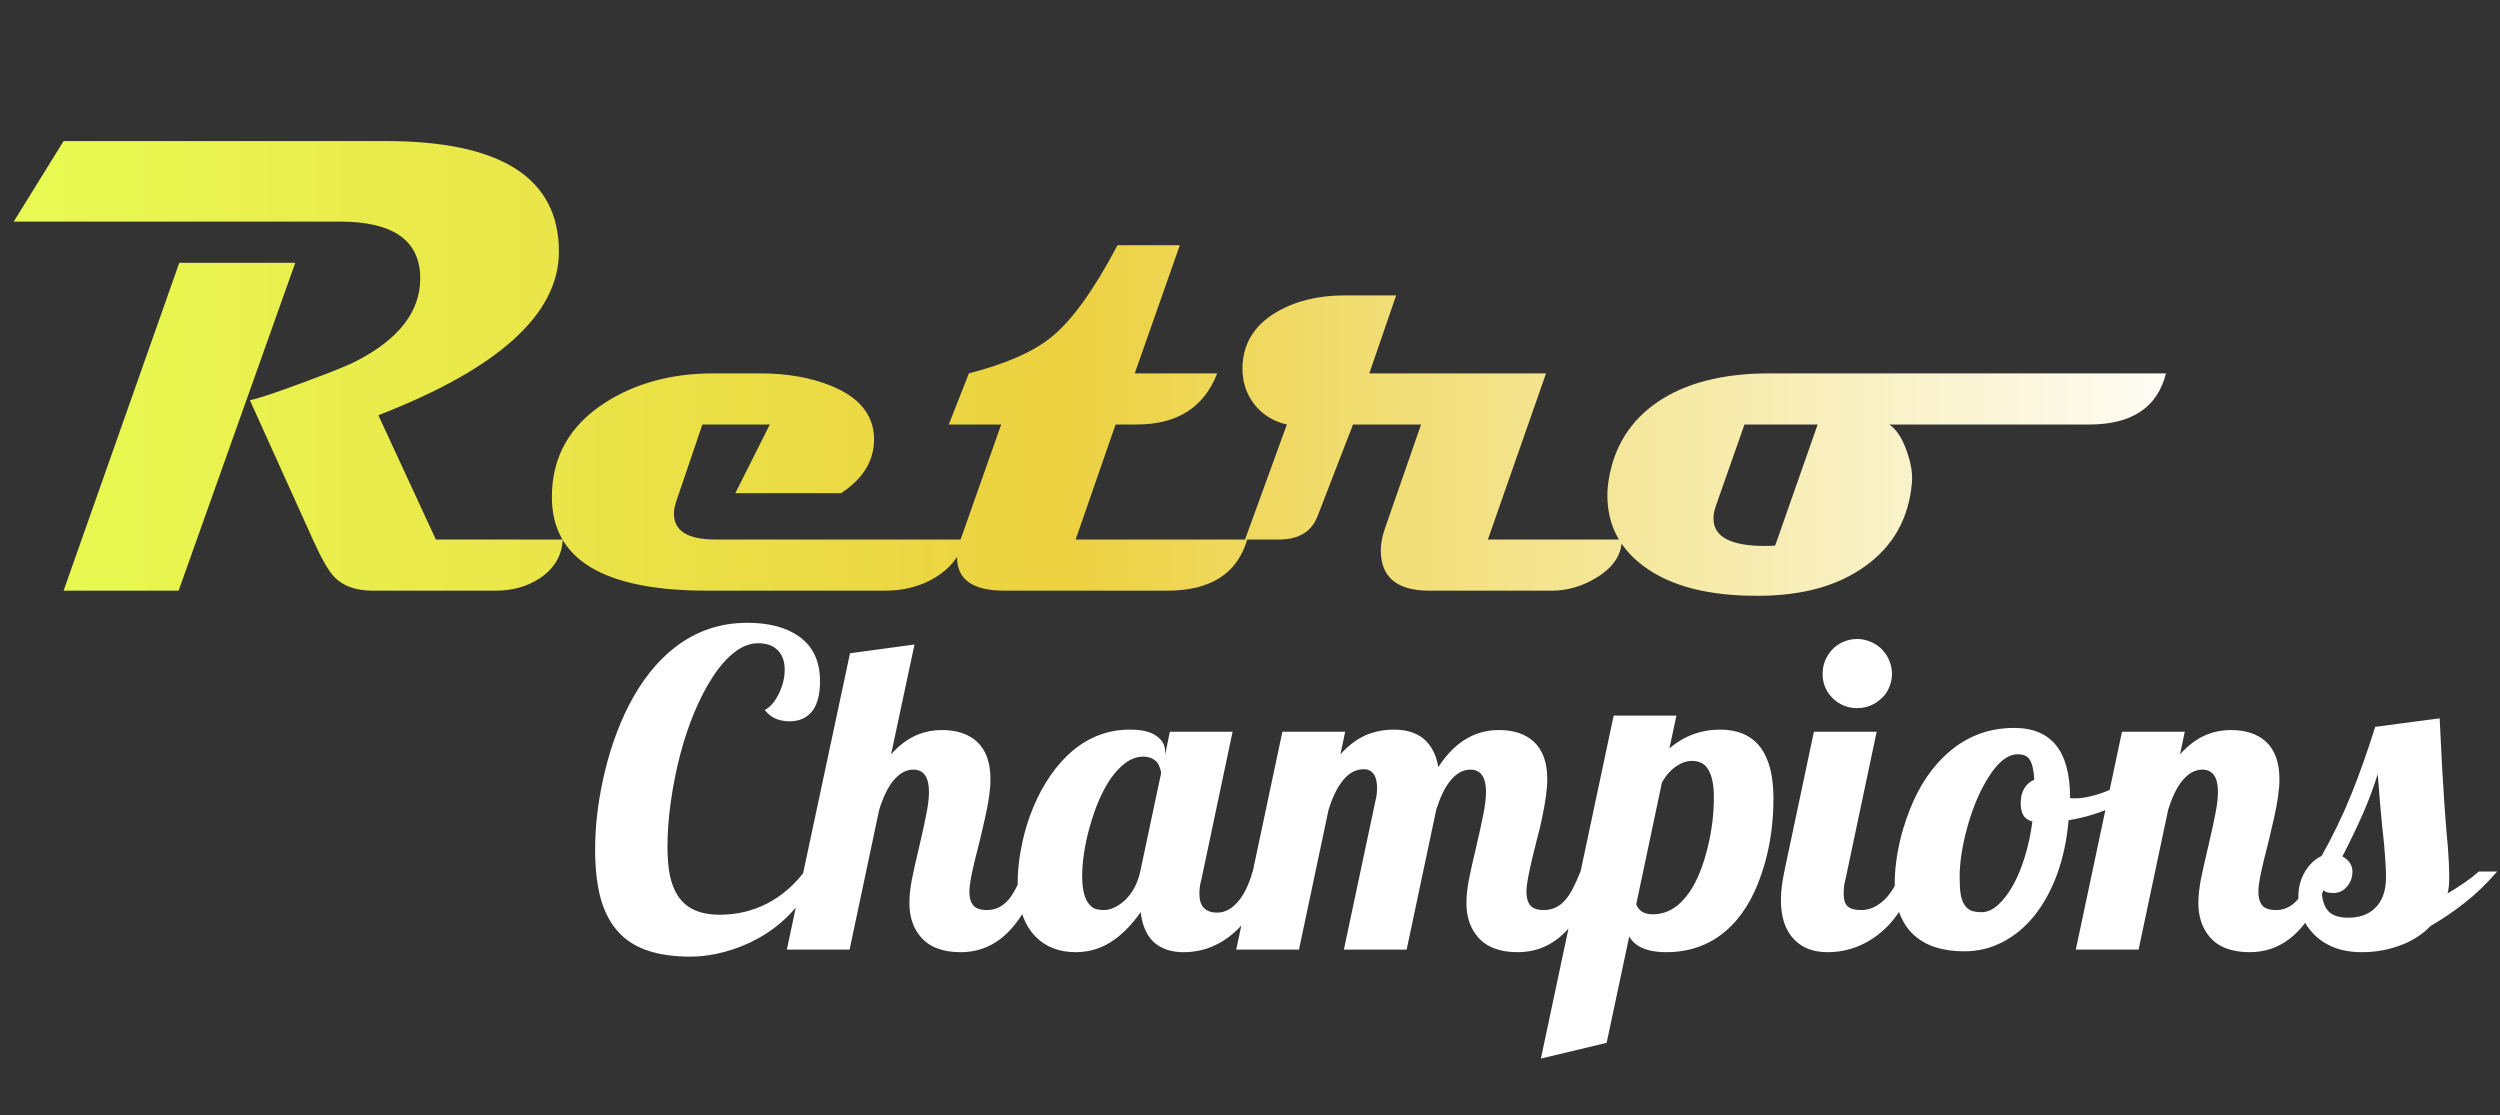 <svg xmlns="http://www.w3.org/2000/svg" fill="none" viewBox="0 0 352 157" height="157" width="352">
<rect x="0" y="0" width="352" height="157" fill="#333333" stroke="none"/>
<path fill="url(#paint0_linear_110_152)" d="M79.234 75.967C79.114 78.217 78.064 80.017 76.085 81.367C74.285 82.567 72.2 83.166 69.831 83.166H52.508C50.138 83.166 48.339 82.537 47.109 81.277C46.299 80.467 45.279 78.697 44.049 75.967L35.185 56.35C36.295 56.14 38.86 55.285 42.879 53.785C46.779 52.346 49.223 51.356 50.213 50.816C56.182 47.726 59.167 43.857 59.167 39.207C59.167 33.868 55.388 31.198 47.829 31.198H1.935L8.954 19.86H54.263C70.55 19.86 78.694 25.049 78.694 35.428C78.694 44.217 70.221 51.896 53.273 58.465L61.372 75.967H79.234ZM41.574 37.003L25.152 83.166H8.954L25.242 37.003H41.574ZM135.837 75.967C135.207 78.277 133.767 80.092 131.517 81.412C129.508 82.582 127.213 83.166 124.633 83.166H99.572C84.994 83.166 77.705 78.772 77.705 69.983C77.705 64.344 80.194 59.919 85.174 56.71C89.463 53.95 94.562 52.571 100.472 52.571H106.996C110.805 52.571 114.15 53.155 117.029 54.325C120.869 55.885 122.879 58.255 123.059 61.434C123.209 64.644 121.664 67.314 118.424 69.443H103.531L108.391 59.77H98.897L95.207 70.613C94.997 71.243 94.892 71.813 94.892 72.323C94.892 74.752 96.842 75.967 100.742 75.967H135.837ZM175.612 75.967C174.202 80.767 170.452 83.166 164.363 83.166H141.416C136.977 83.166 134.757 81.607 134.757 78.487C134.757 77.707 134.922 76.867 135.252 75.967L140.966 59.77H133.587L136.422 52.571C141.671 51.221 145.571 49.496 148.12 47.396C151 45.026 154.074 40.737 157.344 34.528H166.118L159.774 52.571H171.382C169.522 57.37 165.743 59.77 160.044 59.77H157.074L151.45 75.967H175.612ZM228.345 75.967C228.345 78.067 227.19 79.837 224.88 81.277C222.84 82.537 220.711 83.166 218.491 83.166H201.258C196.699 83.166 194.419 81.277 194.419 77.497C194.419 76.537 194.614 75.502 195.004 74.393L200.088 59.77H190.505L185.51 72.683C184.67 74.873 182.856 75.967 180.066 75.967H175.297L181.191 59.77C179.331 59.35 177.816 58.42 176.646 56.98C175.507 55.51 174.937 53.83 174.937 51.941C174.937 48.491 176.542 45.821 179.751 43.932C182.421 42.372 185.6 41.592 189.29 41.592H196.579L192.799 52.571H217.681L209.492 75.967H228.345ZM304.969 52.571C303.769 57.37 300.17 59.77 294.171 59.77H266.004C266.994 60.429 267.804 61.644 268.434 63.414C269.064 65.154 269.319 66.669 269.199 67.958C268.779 72.968 266.574 76.897 262.585 79.747C258.775 82.477 253.826 83.856 247.737 83.886C240.658 83.946 235.214 82.552 231.404 79.702C228.015 77.182 226.32 73.868 226.32 69.758C226.32 68.948 226.395 68.138 226.545 67.329C227.325 62.799 229.574 59.245 233.294 56.665C237.253 53.935 242.533 52.571 249.132 52.571H304.969ZM255.926 59.77H245.622L241.573 71.288C241.363 71.888 241.258 72.458 241.258 72.998C241.258 75.577 243.657 76.867 248.457 76.867C249.027 76.867 249.522 76.852 249.942 76.822L255.926 59.77Z"></path>
<path fill="white" d="M97.214 134.696C94.897 134.696 92.91 134.416 91.252 133.857C89.595 133.318 88.217 132.459 87.118 131.281C86 130.082 85.161 128.524 84.602 126.607C84.062 124.67 83.793 122.333 83.793 119.597C83.793 116.501 84.152 113.276 84.871 109.92C85.71 106.026 86.909 102.54 88.466 99.465C90.284 95.89 92.491 93.103 95.087 91.106C98.043 88.829 101.418 87.691 105.213 87.691C108.269 87.691 110.696 88.33 112.493 89.608C114.47 91.006 115.459 93.103 115.459 95.9C115.459 97.657 115.139 99.005 114.5 99.944C113.741 101.023 112.623 101.562 111.145 101.562C110.526 101.562 109.917 101.452 109.317 101.232C108.738 101.013 108.189 100.593 107.67 99.974C108.029 99.794 108.379 99.515 108.718 99.135C109.058 98.736 109.357 98.276 109.617 97.757C110.196 96.599 110.486 95.45 110.486 94.312C110.486 93.213 110.206 92.345 109.647 91.706C108.988 90.947 108.019 90.567 106.741 90.567C105.643 90.567 104.554 90.977 103.476 91.795C102.417 92.594 101.398 93.733 100.42 95.211C99.481 96.629 98.612 98.286 97.813 100.184C97.014 102.081 96.335 104.098 95.776 106.235C95.217 108.392 94.778 110.589 94.458 112.826C94.138 115.063 93.979 117.2 93.979 119.237C93.979 120.755 94.089 122.083 94.308 123.222C94.548 124.36 94.927 125.329 95.447 126.128C96.585 127.905 98.552 128.794 101.349 128.794C103.745 128.794 105.972 128.265 108.029 127.206C110.086 126.128 111.844 124.61 113.302 122.653L114.71 123.282C113.931 125.239 112.853 126.957 111.474 128.435C110.116 129.893 108.578 131.101 106.861 132.06C105.283 132.938 103.655 133.597 101.978 134.037C100.3 134.476 98.712 134.696 97.214 134.696ZM135.262 134.067C132.725 134.067 130.848 133.348 129.629 131.91C128.571 130.671 128.042 129.084 128.042 127.146C128.042 126.228 128.151 125.159 128.371 123.941C128.611 122.722 128.96 121.155 129.42 119.237C129.879 117.28 130.219 115.722 130.438 114.564C130.678 113.385 130.798 112.367 130.798 111.508C130.798 109.411 130.059 108.362 128.581 108.362C127.542 108.362 126.584 108.912 125.705 110.01C124.966 110.949 124.327 112.287 123.787 114.025L119.623 133.707H110.785L119.683 91.975L128.761 90.747L125.465 106.205C126.663 104.867 127.952 103.929 129.33 103.389C130.348 102.99 131.447 102.79 132.625 102.79C134.702 102.79 136.34 103.329 137.538 104.408C138.817 105.586 139.456 107.354 139.456 109.711C139.456 111.129 139.196 112.976 138.677 115.253C138.537 115.912 138.307 116.901 137.988 118.219C137.409 120.436 136.989 122.203 136.729 123.521C136.57 124.36 136.49 125.039 136.49 125.559C136.49 126.377 136.67 127.017 137.029 127.476C137.409 127.915 138.048 128.135 138.946 128.135C140.165 128.135 141.193 127.636 142.032 126.637C142.671 125.878 143.36 124.57 144.099 122.713H146.676C145.158 127.206 143.24 130.352 140.924 132.149C139.286 133.428 137.399 134.067 135.262 134.067ZM151.469 134.067C149.132 134.067 147.245 133.338 145.807 131.88C144.129 130.162 143.29 127.606 143.29 124.21C143.29 122.772 143.44 121.255 143.74 119.657C144.019 118.059 144.439 116.481 144.998 114.923C146.276 111.408 148.024 108.572 150.241 106.415C152.797 103.958 155.743 102.73 159.079 102.73C160.736 102.73 161.975 103.02 162.793 103.599C163.632 104.158 164.052 104.907 164.052 105.846V106.295L164.711 103.03H173.548L169.145 123.881C168.965 124.48 168.875 125.139 168.875 125.858C168.875 127.616 169.714 128.494 171.391 128.494C172.51 128.494 173.528 127.925 174.447 126.787C175.226 125.828 175.865 124.47 176.365 122.713H178.941C177.843 125.828 176.514 128.295 174.957 130.112C173.638 131.61 172.15 132.689 170.493 133.348C169.274 133.827 167.986 134.067 166.628 134.067C164.89 134.067 163.502 133.597 162.464 132.659C161.445 131.7 160.826 130.292 160.606 128.435C159.448 130.072 158.23 131.351 156.951 132.269C155.314 133.468 153.486 134.067 151.469 134.067ZM155.454 128.135C155.913 128.135 156.392 128.015 156.892 127.775C157.411 127.536 157.91 127.196 158.389 126.757C159.468 125.718 160.187 124.37 160.546 122.713L163.482 108.872C163.482 108.672 163.432 108.442 163.333 108.183C163.253 107.903 163.133 107.643 162.973 107.404C162.494 106.825 161.825 106.535 160.966 106.535C160.147 106.535 159.348 106.805 158.569 107.344C157.81 107.883 157.091 108.632 156.412 109.591C155.214 111.328 154.225 113.595 153.446 116.391C153.087 117.63 152.817 118.858 152.637 120.076C152.458 121.275 152.368 122.363 152.368 123.342C152.368 125.379 152.747 126.757 153.506 127.476C153.766 127.756 154.055 127.935 154.375 128.015C154.695 128.095 155.054 128.135 155.454 128.135ZM213.693 134.067C211.156 134.067 209.279 133.348 208.061 131.91C207.002 130.671 206.473 129.084 206.473 127.146C206.473 126.228 206.583 125.159 206.802 123.941C207.042 122.722 207.392 121.155 207.851 119.237C208.31 117.28 208.65 115.722 208.87 114.564C209.109 113.385 209.229 112.367 209.229 111.508C209.229 109.411 208.49 108.362 207.012 108.362C205.974 108.362 205.015 108.912 204.136 110.01C203.397 110.949 202.758 112.287 202.219 114.025L198.055 133.707H189.217L193.711 112.527C193.83 112.047 193.89 111.538 193.89 110.999C193.89 110.18 193.76 109.551 193.501 109.111C193.161 108.572 192.672 108.302 192.033 108.302C190.874 108.302 189.866 108.862 189.007 109.98C188.248 110.939 187.599 112.287 187.06 114.025L182.896 133.707H174.058L180.559 103.03H189.397L188.737 106.205C189.936 104.867 191.244 103.919 192.662 103.359C193.78 102.94 194.969 102.73 196.227 102.73C197.945 102.73 199.313 103.13 200.331 103.929C201.47 104.827 202.199 106.185 202.518 108.003C203.837 105.966 205.354 104.528 207.072 103.689C208.29 103.09 209.618 102.79 211.057 102.79C213.114 102.79 214.741 103.329 215.94 104.408C217.218 105.586 217.857 107.354 217.857 109.711C217.857 111.049 217.607 112.896 217.108 115.253C216.908 116.231 216.669 117.22 216.389 118.219C215.89 120.136 215.48 121.904 215.161 123.521C215.001 124.36 214.921 125.039 214.921 125.559C214.921 126.377 215.101 127.017 215.46 127.476C215.84 127.915 216.479 128.135 217.378 128.135C218.596 128.135 219.625 127.636 220.463 126.637C221.103 125.878 221.792 124.57 222.531 122.713H225.107C223.589 127.206 221.672 130.352 219.355 132.149C217.717 133.428 215.83 134.067 213.693 134.067ZM227.204 100.753H236.042L235.053 105.367C237.13 103.609 239.517 102.73 242.213 102.73C244.51 102.73 246.288 103.429 247.546 104.827C248.984 106.465 249.703 108.992 249.703 112.407C249.703 115.702 249.284 118.798 248.445 121.694C247.386 125.389 245.848 128.255 243.831 130.292C241.355 132.809 238.279 134.067 234.604 134.067C233.186 134.067 232.017 133.847 231.099 133.408C230.4 133.088 229.83 132.579 229.391 131.88L226.216 146.829L216.958 149.046L227.204 100.753ZM232.716 128.734C234.694 128.734 236.391 127.726 237.809 125.708C238.928 124.131 239.827 121.914 240.506 119.058C241.045 116.761 241.315 114.484 241.315 112.227C241.315 110.21 240.945 108.772 240.206 107.913C239.727 107.394 239.068 107.134 238.229 107.134C237.49 107.134 236.741 107.394 235.982 107.913C235.223 108.432 234.564 109.181 234.005 110.16L230.38 127.326C230.52 127.726 230.779 128.065 231.159 128.345C231.558 128.604 232.077 128.734 232.716 128.734ZM261.477 99.704C260.818 99.704 260.188 99.585 259.589 99.345C258.99 99.085 258.471 98.736 258.031 98.296C257.592 97.877 257.243 97.368 256.983 96.769C256.743 96.169 256.623 95.54 256.623 94.881C256.623 94.222 256.743 93.593 256.983 92.994C257.243 92.394 257.592 91.865 258.031 91.406C258.471 90.947 258.99 90.597 259.589 90.357C260.188 90.098 260.818 89.968 261.477 89.968C262.136 89.968 262.765 90.098 263.364 90.357C263.963 90.597 264.492 90.947 264.952 91.406C265.411 91.865 265.761 92.394 266 92.994C266.26 93.593 266.39 94.222 266.39 94.881C266.39 95.54 266.26 96.169 266 96.769C265.761 97.368 265.411 97.877 264.952 98.296C264.492 98.736 263.963 99.085 263.364 99.345C262.765 99.585 262.136 99.704 261.477 99.704ZM257.312 134.067C255.355 134.067 253.807 133.488 252.669 132.329C251.391 131.051 250.751 129.184 250.751 126.727C250.751 125.569 250.911 124.23 251.231 122.713L255.395 103.03H264.233L259.829 123.881C259.669 124.4 259.589 125.059 259.589 125.858C259.589 126.697 259.779 127.286 260.158 127.626C260.558 127.965 261.197 128.135 262.076 128.135C262.675 128.135 263.254 128.005 263.813 127.746C264.393 127.466 264.922 127.086 265.401 126.607C266.38 125.628 267.119 124.33 267.618 122.713H270.195C269.096 125.808 267.718 128.275 266.06 130.112C264.662 131.61 263.084 132.689 261.327 133.348C260.049 133.827 258.71 134.067 257.312 134.067ZM276.606 133.947C273.57 133.947 271.223 133.208 269.565 131.73C267.708 130.092 266.779 127.606 266.779 124.27C266.779 123.012 266.909 121.624 267.169 120.106C267.428 118.568 267.828 117.02 268.367 115.463C269.605 111.748 271.373 108.782 273.67 106.565C276.446 103.849 279.751 102.491 283.586 102.491C288.839 102.491 291.465 105.756 291.465 112.287V112.347C291.585 112.387 291.685 112.407 291.765 112.407H292.124C293.482 112.407 295.09 112.027 296.947 111.268C298.585 110.589 300.133 109.74 301.591 108.722L302.13 110.4C300.932 111.658 299.384 112.726 297.487 113.605C295.609 114.484 293.532 115.113 291.255 115.493C291.016 118.269 290.476 120.805 289.638 123.102C288.799 125.379 287.72 127.336 286.402 128.974C285.104 130.572 283.616 131.8 281.938 132.659C280.261 133.518 278.483 133.947 276.606 133.947ZM279.062 128.435C279.781 128.435 280.51 128.115 281.249 127.476C282.008 126.817 282.717 125.908 283.376 124.75C284.035 123.591 284.605 122.233 285.084 120.675C285.563 119.117 285.923 117.45 286.162 115.672C285.563 115.512 285.134 115.213 284.874 114.774C284.635 114.334 284.515 113.775 284.515 113.096C284.515 112.257 284.684 111.558 285.024 110.999C285.364 110.44 285.833 110.03 286.432 109.77C286.352 108.472 286.142 107.544 285.803 106.984C285.623 106.705 285.393 106.505 285.114 106.385C284.854 106.265 284.515 106.205 284.095 106.205C282.717 106.205 281.369 107.244 280.051 109.321C278.833 111.198 277.834 113.515 277.055 116.271C276.296 118.968 275.917 121.364 275.917 123.461C275.917 124.48 275.967 125.309 276.066 125.948C276.186 126.587 276.376 127.086 276.636 127.446C276.875 127.805 277.185 128.065 277.564 128.225C277.944 128.365 278.443 128.435 279.062 128.435ZM316.75 134.067C314.214 134.067 312.336 133.348 311.118 131.91C310.059 130.671 309.53 129.084 309.53 127.146C309.53 126.228 309.64 125.159 309.86 123.941C310.099 122.722 310.449 121.155 310.908 119.237C311.368 117.28 311.707 115.722 311.927 114.564C312.166 113.385 312.286 112.367 312.286 111.508C312.286 109.411 311.547 108.362 310.069 108.362C309.031 108.362 308.072 108.912 307.193 110.01C306.454 110.949 305.815 112.287 305.276 114.025L301.112 133.707H292.274L298.775 103.03H307.613L306.954 106.205C308.152 104.867 309.44 103.929 310.818 103.389C311.837 102.99 312.935 102.79 314.114 102.79C316.191 102.79 317.829 103.329 319.027 104.408C320.305 105.586 320.944 107.354 320.944 109.711C320.944 111.129 320.685 112.976 320.165 115.253C320.026 115.912 319.796 116.901 319.476 118.219C318.897 120.436 318.478 122.203 318.218 123.521C318.058 124.36 317.978 125.039 317.978 125.559C317.978 126.377 318.158 127.017 318.518 127.476C318.897 127.915 319.536 128.135 320.435 128.135C321.653 128.135 322.682 127.636 323.521 126.637C324.16 125.878 324.849 124.57 325.588 122.713H328.164C326.646 127.206 324.729 130.352 322.412 132.149C320.774 133.428 318.887 134.067 316.75 134.067ZM332.568 134.067C331.09 134.067 329.782 133.847 328.644 133.408C327.505 132.948 326.546 132.319 325.768 131.52C325.049 130.781 324.509 129.962 324.15 129.064C323.79 128.145 323.611 127.196 323.611 126.218C323.611 124.88 323.95 123.671 324.629 122.593C325.228 121.634 325.977 120.945 326.876 120.526C328.474 117.689 329.862 114.813 331.04 111.897C332.219 108.982 333.347 105.796 334.426 102.341L343.503 101.142C343.743 106.335 343.962 110.32 344.162 113.096C344.362 115.952 344.532 118.049 344.671 119.387C344.791 120.945 344.851 122.303 344.851 123.461C344.851 124.5 344.771 125.279 344.611 125.798C346.449 124.72 347.917 123.691 349.015 122.713H351.592C350.134 124.41 348.626 125.868 347.068 127.086C345.53 128.305 343.912 129.403 342.215 130.382C340.996 131.66 339.469 132.609 337.631 133.228C336.033 133.787 334.346 134.067 332.568 134.067ZM330.621 129.214C332.159 129.214 333.387 128.794 334.306 127.955C335.404 126.957 335.953 125.479 335.953 123.521C335.953 122.703 335.904 121.674 335.804 120.436L335.654 118.608C335.474 117.03 335.294 115.203 335.115 113.126L334.785 108.992C334.206 110.849 333.517 112.696 332.718 114.534C331.919 116.351 330.95 118.369 329.812 120.585C330.751 121.105 331.22 121.814 331.22 122.713C331.22 123.511 330.98 124.2 330.501 124.78C329.982 125.419 329.323 125.738 328.524 125.738C328.124 125.738 327.785 125.688 327.505 125.589C327.246 125.469 327.036 125.249 326.876 124.929C326.876 126.407 327.166 127.496 327.745 128.195C328.324 128.874 329.283 129.214 330.621 129.214Z"></path>
<defs>
<linearGradient gradientUnits="userSpaceOnUse" y2="55.697" x2="314.096" y1="55.697" x1="0" id="paint0_linear_110_152">
<stop stop-color="#E8FB52"></stop>
<stop stop-color="#ECD140" offset="0.477"></stop>
<stop stop-color="white" offset="1"></stop>
</linearGradient>
</defs>
</svg>
